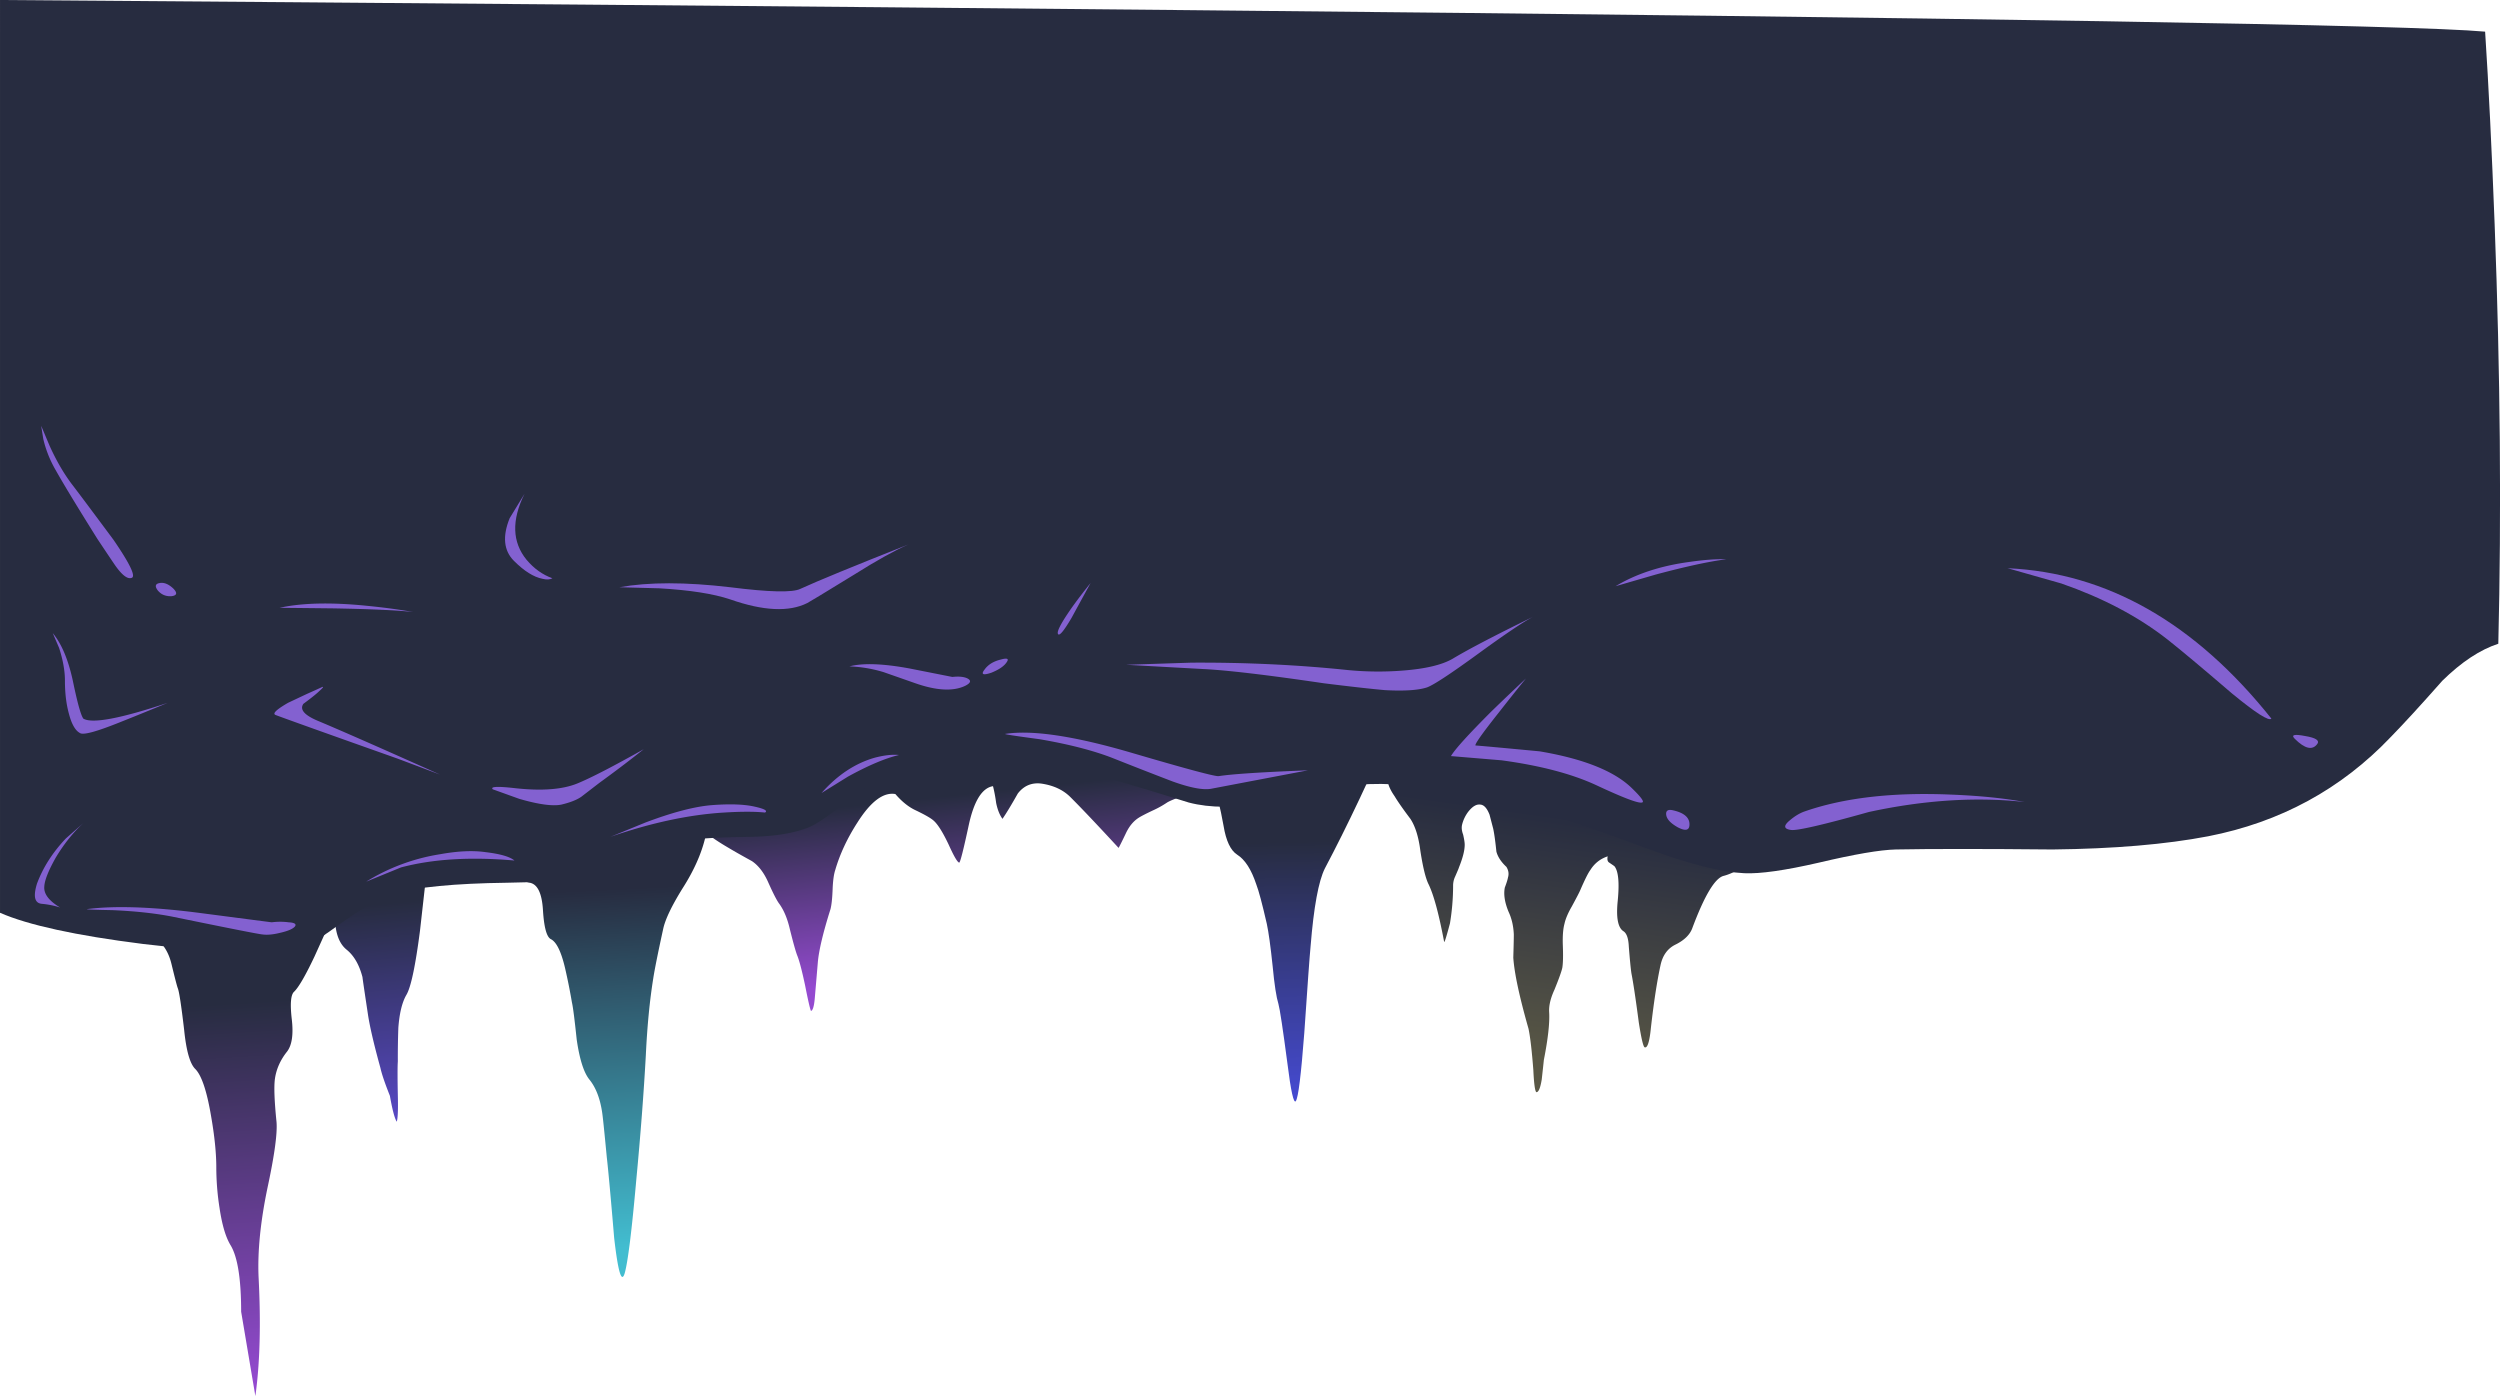 <svg xmlns="http://www.w3.org/2000/svg" viewBox="0 0 236.91 132.3"><defs><clipPath id="am"><path d="M63 52.841h28v18H63v-18z"/></clipPath><clipPath id="aM"><path d="M4.602 53.801c.05.613-.149 1.586-.602 2.918-.398 1.148-.465 1.976-.199 2.48.265.535 4.664-.265 13.199-2.398 1.973-.508 3.105-.922 3.398-1.242.297-.348-.171-.664-1.398-.957-1.094-.27-3.094-1-6-2.204-2.613-1.066-4.508-1.89-5.68-2.476-.906-.453-1.64-.188-2.199.797-.453.883-.629 1.906-.519 3.082z"/></clipPath><clipPath id="O"><path d="M2 33.841h40v16H2v-16z"/></clipPath><clipPath id="P"><path d="M2 34h40v16H2V34z"/></clipPath><clipPath id="Q"><path d="M37.762 42.84c2.558-1.094 3.84-1.719 3.84-1.879 0-.215-.387-.359-1.161-.441-.961-.079-2.921-.122-5.882-.122-2.664 0-5.332-.73-8-2.199-.934-.504-2.399-1.504-4.399-3-.586-.426-1.906-.465-3.961-.121-2.746.535-4.945.91-6.597 1.121-.161.028-2.309.266-6.442.723-1.812.183-2.734.41-2.762.68-.105 2.265 1.375 4.652 4.442 7.16 2.293 1.89 4.601 3.293 6.922 4.199 2.613.984 5.476 1.078 8.597.277 1.496-.398 3.868-1.343 7.121-2.84.934-.425 3.692-1.613 8.282-3.558z"/></clipPath><clipPath id="b"><path d="M16187-100.12h20.05v50.001H16187v-50.001z"/></clipPath><clipPath id="F"><path d="M16292-231.22h30.842v55.454H16292v-55.454z"/></clipPath><clipPath id="d"><path d="M44 41.841h28v11H44v-11z"/></clipPath><clipPath id="aY"><path d="M182.16 69.559c1.199-.664 2.16-1.614 2.879-2.84.481-.824.988-2.094 1.52-3.797.402-1.254.562-2.188.48-2.801-.133-.773-.625-1.547-1.48-2.32a837.21 837.21 0 01-2.598-2.199c-1.016-.883-1.816-1.696-2.402-2.442-.852-1.199-1.532-2.082-2.039-2.64-.852-.961-1.758-1.547-2.719-1.758-1.094-.242-2.426.277-4 1.558-1.656 1.575-2.774 2.614-3.36 3.121-2.054 1.731-3.586 2.957-4.601 3.68-1.785 1.277-3.508 2.227-5.16 2.84-1.813.664-4.879 1.719-9.2 3.16-2.16.691-3.558 1.32-4.199 1.879-1.066.961-.519 1.855 1.641 2.68 3.68 1.574 9.078 2.492 16.199 2.761 1.039.051 2.641.2 4.801.438 2.133.266 3.73.426 4.797.48 3.816.188 6.961-.414 9.441-1.8z"/></clipPath><clipPath id="U"><path d="M44 41.841h28v11H44v-11z"/></clipPath><clipPath id="V"><path d="M44 42h28v11H44V42z"/></clipPath><clipPath id="W"><path d="M71.039 50.762c1.016-.723.629-1.242-1.16-1.563-1.574-.265-3.266-.906-5.078-1.918-1.895-1.203-3.227-2.027-4-2.48-.906-.535-1.508-.789-1.801-.762-.535.16-1.266.242-2.199.242-1.067 0-3.426-.402-7.082-1.203-3.227-.691-4.813-1-4.758-.918 2.984 3.707 6.465 6.559 10.437 8.559 3.84 1.922 7.161 2.574 9.961 1.961 2.856-.641 4.746-1.282 5.68-1.918z"/></clipPath><clipPath id="e"><path d="M16394-302.26h14.669v35.349H16394v-35.349z"/></clipPath><clipPath id="aX"><path d="M144 48h44v24h-44V48z"/></clipPath><clipPath id="g"><path d="M20 43.841h40v15H20v-15z"/></clipPath><clipPath id="aW"><path d="M144 47.841h44v24h-44v-24z"/></clipPath><clipPath id="aa"><path d="M20 43.841h40v15H20v-15z"/></clipPath><clipPath id="ab"><path d="M20 44h40v15H20V44z"/></clipPath><clipPath id="ac"><path d="M56.32 56.281c2-.722 3.094-1.293 3.282-1.722.16-.371-.348-.758-1.524-1.161l-3.398-1.117c-1.149-.508-2.586-1.32-4.321-2.441-1.894-1.254-3.425-2.442-4.597-3.559-1.149-1.066-2.336-1.629-3.563-1.679-.719-.028-1.801.171-3.238.597-4.266 1.336-7.199 2.321-8.801 2.961-5.812 2.188-8.972 3.332-9.48 3.442-.508.132-.442.437.199.918.586.402 1.762 1.027 3.519 1.878 1.043.508 2.43 1.403 4.161 2.68 1.519.988 2.988 1.348 4.402 1.082 4.398-.879 8.078-.801 11.039.238 1.441.508 2.773.614 4 .321.695-.16 1.812-.481 3.359-.957 1.52-.321 3.176-.817 4.961-1.481z"/></clipPath><clipPath id="h"><path d="M16456-388.99h20.484v50.623H16456v-50.623z"/></clipPath><clipPath id="E"><path d="M144 47.841h44v24h-44v-24z"/></clipPath><clipPath id="j"><path d="M74 44.841h32v8H74v-8z"/></clipPath><clipPath id="ag"><path d="M74 44.841h32v8H74v-8z"/></clipPath><clipPath id="ah"><path d="M74 45h32v8H74v-8z"/></clipPath><clipPath id="ai"><path d="M106 47.602c-2.559.078-4.945-.043-7.16-.364-.934-.133-3.078-.547-6.442-1.238-1.093-.215-3.293.387-6.597 1.801-2.082.906-4.641 1.613-7.68 2.121-1.519.238-2.828.398-3.922.476 1.36.536 3.067 1.028 5.121 1.481 4.055.933 7.746 1.242 11.078.922 3.336-.348 6.934-1.321 10.801-2.922 1.946-.801 3.547-1.559 4.801-2.277z"/></clipPath><clipPath id="k"><path d="M15646 420.36h12.583v40.565H15646V420.36z"/></clipPath><clipPath id="m"><path d="M63 52.841h28v18H63v-18z"/></clipPath><clipPath id="C"><path d="M16676-641.35h27.002v52.674H16676v-52.674z"/></clipPath><clipPath id="a"><path d="M2 33.841h40v16H2v-16z"/></clipPath><clipPath id="an"><path d="M63 53h28v18H63V53z"/></clipPath><clipPath id="ao"><path d="M84.238 69.16c2 1.039 3.789 1.453 5.364 1.238.824-.343.476-1.265-1.043-2.757-1.864-1.68-2.985-2.762-3.36-3.243-1.199-1.625-1.906-2.57-2.121-2.839-.746-1.094-1.316-2.118-1.719-3.079-.238-.585-.664-1.066-1.281-1.441-.746-.426-1.344-.773-1.797-1.039a26.04 26.04 0 00-1.679-.879 58.409 58.409 0 01-2.043-.961c-.879-.48-1.664-.746-2.36-.801-.933-.105-1.945.067-3.039.52-.961.402-2.121.734-3.48 1-1.2.187-1.907.32-2.121.402-.024 0 1.308 1.145 4 3.438a2308.17 2308.17 0 005.082 3.64c3.066 2.188 6.933 4.453 11.597 6.801z"/></clipPath><clipPath id="n"><path d="M16680-625.9h24.711v36.379H16680V-625.9z"/></clipPath><clipPath id="aS"><path d="M70.801 73a38.64 38.64 0 004.238-1.879c2-1.043 2.922-1.816 2.762-2.32-.16-.481-1.133-1.133-2.922-1.961-3.145-1.442-4.774-2.188-4.879-2.238-3.145-1.68-5.215-3.016-6.199-4-.613-.614-1.613-1.082-3-1.403a8.911 8.911 0 00-5.403.403c-1.386.558-4.183 1.011-8.398 1.359-4 .32-6.332.664-7 1.039-3.012 1.68-3.027 4.398-.039 8.16 2.664 3.36 5.344 5.375 8.039 6.039 1.305.321 3.199.336 5.68.039 2.265-.293 3.906-.238 4.922.16 1.253.508 3.464.161 6.636-1.039 1.657-.613 3.508-1.398 5.563-2.359z"/></clipPath><clipPath id="p"><path d="M108 40.841h65v22h-65v-22z"/></clipPath><clipPath id="as"><path d="M108 40.841h65v22h-65v-22z"/></clipPath><clipPath id="at"><path d="M108 41h65v22h-65V41z"/></clipPath><clipPath id="au"><path d="M154 60c4.16-1.492 8.48-4.348 12.961-8.559 2.238-2.109 4.051-4.054 5.437-5.839l-2.796-.801c-1.387-.403-3.707-.602-6.961-.602-3.227 0-6.641.199-10.243.602-3.039.347-6.586.078-10.636-.801-.961-.215-3.414-.879-7.364-2a8.51 8.51 0 00-4.398-.121c-1.625.402-3.895 1.375-6.801 2.922-2.504 1.332-5.652 2.265-9.437 2.801-1.895.265-3.551.398-4.961.398 6.719 8.293 14.906 13.094 24.558 14.398 6.774.907 13.653.11 20.641-2.398z"/></clipPath><clipPath id="q"><path d="M14716 1104.2h40.628v84.69H14716v-84.69z"/></clipPath><clipPath id="aR"><path d="M37 58h41v19H37V58z"/></clipPath><clipPath id="s"><path d="M83 52.841h53v20H83v-20z"/></clipPath><clipPath id="aQ"><path d="M37 57.841h41v19H37v-19z"/></clipPath><clipPath id="ay"><path d="M83 52.841h53v20H83v-20z"/></clipPath><clipPath id="az"><path d="M83 53h53v20H83V53z"/></clipPath><clipPath id="aA"><path d="M118.76 71.961c3.625-.586 6.957-1.68 10-3.281 1.703-.907 3.851-2.239 6.437-4-.801-.266-2.465-.653-5-1.16a57.37 57.37 0 01-7.199-1.961c-4.773-1.68-9.387-4.266-13.84-7.758-.961-.746-3.265-.879-6.922-.403-4.105.723-6.863 1.122-8.277 1.204-2.906.105-4.973.183-6.199.238-2.11.105-3.375.32-3.801.64-.453.321-.613.665-.481 1.04l.323.48c.851 1.387 2 2.922 3.437 4.602 2.907 3.386 5.856 5.851 8.84 7.398 3.254 1.707 7.242 2.773 11.961 3.199 3.762.348 7.336.266 10.723-.238z"/></clipPath><clipPath id="t"><path d="M15980 73.639h26.57v66.827H15980V73.639z"/></clipPath><clipPath id="B"><path d="M37 57.841h41v19H37v-19z"/></clipPath><clipPath id="v"><path d="M2 57.841h38v19H2v-19z"/></clipPath><clipPath id="aE"><path d="M2 57.841h38v19H2v-19z"/></clipPath><clipPath id="aF"><path d="M2 58h38v19H2V58z"/></clipPath><clipPath id="aG"><path d="M39.199 59.398c.16-.824-.984-1.078-3.437-.757-4.137.558-6.989.812-8.563.757-2.586-.078-5.238 0-7.961.243-2.691.293-4.636.48-5.84.558-1.625.082-3.183.84-4.679 2.281a13.252 13.252 0 00-2.918 4.122c-1.121 1.785-1.922 3.16-2.403 4.117C2.52 72.426 2.387 73.855 3 75c1.066 1.973 4.215 2.398 9.441 1.281A49.891 49.891 0 0024.602 72c2.906-1.465 6.039-3.668 9.398-6.602 3.254-2.851 4.988-4.851 5.199-6z"/></clipPath><clipPath id="w"><path d="M10479 3017.6h45.767v52.776H10479V3017.6z"/></clipPath><clipPath id="y"><path d="M3 48.841h18v11H3v-11z"/></clipPath><clipPath id="z"><path d="M10486 3044.6h23.779v26.36H10486v-26.36z"/></clipPath><clipPath id="aK"><path d="M3 48.841h18v11H3v-11z"/></clipPath><clipPath id="aL"><path d="M3 49h18v11H3V49z"/></clipPath><linearGradient id="H" y2="53.428" gradientUnits="userSpaceOnUse" x2="-86.997" gradientTransform="scale(-.8 .8) rotate(87.18 -69.488 66.15)" y1="53.428" x1="-121.01"><stop offset="0" stop-color="#42bdd0"/><stop offset=".714" stop-color="#2f566a"/><stop offset="1" stop-color="#272c40"/></linearGradient><linearGradient id="S" y2="-75.12" gradientUnits="userSpaceOnUse" x2="16208" y1="-75.12" x1="16186"><stop offset="0" stop-color="#8361d0"/><stop offset="1" stop-color="#8361d0"/></linearGradient><linearGradient id="r" y2="1145.2" gradientUnits="userSpaceOnUse" x2="14752" y1="1145.2" x1="14722"><stop offset="0" stop-color="#fff"/><stop offset="1" stop-color="#fff" stop-opacity="0"/></linearGradient><linearGradient id="G" y2="-203.16" gradientUnits="userSpaceOnUse" x2="16324" y1="-203.16" x1="16291"><stop offset="0" stop-color="#fff"/><stop offset="1" stop-color="#fff" stop-opacity="0"/></linearGradient><linearGradient id="aw" y2="1145.2" gradientUnits="userSpaceOnUse" x2="14752" y1="1145.2" x1="14722"><stop offset="0" stop-color="#8361d0"/><stop offset="1" stop-color="#8361d0"/></linearGradient><linearGradient id="l" y2="440.76" gradientUnits="userSpaceOnUse" x2="15659" y1="440.76" x1="15644"><stop offset="0" stop-color="#fff"/><stop offset="1" stop-color="#fff" stop-opacity="0"/></linearGradient><linearGradient id="D" y2="-615" gradientUnits="userSpaceOnUse" x2="16703" y1="-615" x1="16668"><stop offset="0" stop-color="#fff"/><stop offset="1" stop-color="#fff" stop-opacity="0"/></linearGradient><linearGradient id="ak" y2="440.76" gradientUnits="userSpaceOnUse" x2="15659" y1="440.76" x1="15644"><stop offset="0" stop-color="#4f5cce"/><stop offset="1" stop-color="#8361d0"/></linearGradient><linearGradient id="J" y2="119.42" gradientUnits="userSpaceOnUse" x2="-82.355" gradientTransform="matrix(-.017 .8 .8 .017 0 105.84)" y1="119.42" x1="-106.49"><stop offset="0" stop-color="#454ad0"/><stop offset=".718" stop-color="#303569"/><stop offset="1" stop-color="#272c40"/></linearGradient><linearGradient id="K" y2="155.06" gradientUnits="userSpaceOnUse" x2="-55.717" gradientTransform="matrix(.113 .792 .792 -.113 0 105.84)" y1="155.06" x1="-78.723"><stop offset="0" stop-color="#595745"/><stop offset="1" stop-color="#272c40"/></linearGradient><linearGradient id="L" y2="79.283" gradientUnits="userSpaceOnUse" x2="-84.296" gradientTransform="matrix(-.083 .796 .796 .083 0 105.84)" y1="79.283" x1="-101.11"><stop offset="0" stop-color="#944ad0"/><stop offset=".718" stop-color="#463569"/><stop offset="1" stop-color="#272c40"/></linearGradient><linearGradient id="u" y2="107.58" gradientUnits="userSpaceOnUse" x2="16005" y1="107.58" x1="15977"><stop offset="0" stop-color="#fff"/><stop offset="1" stop-color="#fff" stop-opacity="0"/></linearGradient><linearGradient id="M" y2="16.723" gradientUnits="userSpaceOnUse" x2="-96.262" gradientTransform="scale(-.8 .8) rotate(86.382 -70.465 66.15)" y1="16.723" x1="-132.71"><stop offset="0" stop-color="#944ad0"/><stop offset=".718" stop-color="#463569"/><stop offset="1" stop-color="#272c40"/></linearGradient><linearGradient id="aC" y2="107.58" gradientUnits="userSpaceOnUse" x2="16005" y1="107.58" x1="15977"><stop offset="0" stop-color="#6961d0"/><stop offset="1" stop-color="#8361d0"/></linearGradient><linearGradient id="i" y2="-363.86" gradientUnits="userSpaceOnUse" x2="16476" y1="-363.86" x1="16457"><stop offset="0" stop-color="#fff"/><stop offset="1" stop-color="#fff" stop-opacity="0"/></linearGradient><linearGradient id="aO" y2="3059.7" gradientUnits="userSpaceOnUse" x2="10502" y1="3059.7" x1="10481"><stop offset="0" stop-color="#8361d0"/><stop offset="1" stop-color="#8361d0"/></linearGradient><linearGradient id="c" y2="-75.12" gradientUnits="userSpaceOnUse" x2="16208" y1="-75.12" x1="16186"><stop offset="0" stop-color="#fff"/><stop offset="1" stop-color="#fff" stop-opacity="0"/></linearGradient><linearGradient id="o" y2="-608.08" gradientUnits="userSpaceOnUse" x2="16703" y1="-608.08" x1="16672"><stop offset="0" stop-color="#fff"/><stop offset="1" stop-color="#fff" stop-opacity="0"/></linearGradient><linearGradient id="ae" y2="-363.86" gradientUnits="userSpaceOnUse" x2="16476" y1="-363.86" x1="16457"><stop offset="0" stop-color="#4f5cce"/><stop offset="1" stop-color="#8361d0"/></linearGradient><linearGradient id="aq" y2="-608.08" gradientUnits="userSpaceOnUse" x2="16703" y1="-608.08" x1="16672"><stop offset="0" stop-color="#8361d0"/><stop offset="1" stop-color="#8361d0"/></linearGradient><linearGradient id="x" y2="3043.7" gradientUnits="userSpaceOnUse" x2="10504" y1="3043.7" x1="10477"><stop offset="0" stop-color="#fff"/><stop offset="1" stop-color="#fff" stop-opacity="0"/></linearGradient><linearGradient id="A" y2="3059.7" gradientUnits="userSpaceOnUse" x2="10502" y1="3059.7" x1="10481"><stop offset="0" stop-color="#fff"/><stop offset="1" stop-color="#fff" stop-opacity="0"/></linearGradient><linearGradient id="aI" y2="3043.7" gradientUnits="userSpaceOnUse" x2="10504" y1="3043.7" x1="10477"><stop offset="0" stop-color="#8361d0"/><stop offset="1" stop-color="#8361d0"/></linearGradient><linearGradient id="f" y2="-284.64" gradientUnits="userSpaceOnUse" x2="16411" y1="-284.64" x1="16394"><stop offset="0" stop-color="#fff"/><stop offset="1" stop-color="#fff" stop-opacity="0"/></linearGradient><linearGradient id="I" y2="28.289" gradientUnits="userSpaceOnUse" x2="-88.528" gradientTransform="scale(-.8 .8) rotate(84.877 -72.347 66.15)" y1="28.289" x1="-110.92"><stop offset="0" stop-color="#5c4ad0"/><stop offset=".718" stop-color="#363569"/><stop offset="1" stop-color="#272c40"/></linearGradient><linearGradient id="aU" y2="-615" gradientUnits="userSpaceOnUse" x2="16703" y1="-615" x1="16668"><stop offset="0" stop-color="#8361d0"/><stop offset="1" stop-color="#8361d0"/></linearGradient><linearGradient id="ba" y2="-203.16" gradientUnits="userSpaceOnUse" x2="16324" y1="-203.16" x1="16291"><stop offset="0" stop-color="#4f5cce"/><stop offset="1" stop-color="#8361d0"/></linearGradient><linearGradient id="Y" y2="-284.64" gradientUnits="userSpaceOnUse" x2="16411" y1="-284.64" x1="16394"><stop offset="0" stop-color="#8361d0"/><stop offset="1" stop-color="#8361d0"/></linearGradient><mask id="aT"><g clip-path="url(#C)"><path d="M16676-641.35h27.002v52.674H16676v-52.674z" fill="url(#D)"/></g></mask><mask id="aJ"><g clip-path="url(#y)"><path d="M3 48.841h18v11H3v-11z" fill-opacity=".301"/></g></mask><mask id="aN"><g clip-path="url(#z)"><path d="M10486 3044.6h23.779v26.36H10486v-26.36z" fill="url(#A)"/></g></mask><mask id="aD"><g clip-path="url(#v)"><path d="M2 57.841h38v19H2v-19z" fill-opacity=".301"/></g></mask><mask id="aB"><g clip-path="url(#t)"><path d="M15980 73.639h26.57v66.827H15980V73.639z" fill="url(#u)"/></g></mask><mask id="aP"><g clip-path="url(#B)"><path d="M37 57.841h41v19H37v-19z" fill-opacity=".301"/></g></mask><mask id="ax"><g clip-path="url(#s)"><path d="M83 52.841h53v20H83v-20z" fill-opacity=".301"/></g></mask><mask id="av"><g clip-path="url(#q)"><path d="M14716 1104.2h40.628v84.69H14716v-84.69z" fill="url(#r)"/></g></mask><mask id="ap"><g clip-path="url(#n)"><path d="M16680-625.9h24.711v36.379H16680V-625.9z" fill="url(#o)"/></g></mask><mask id="al"><g clip-path="url(#m)"><path d="M63 52.841h28v18H63v-18z" fill-opacity=".301"/></g></mask><mask id="aj"><g clip-path="url(#k)"><path d="M15646 420.36h12.583v40.565H15646V420.36z" fill="url(#l)"/></g></mask><mask id="aH"><g clip-path="url(#w)"><path d="M10479 3017.6h45.767v52.776H10479V3017.6z" fill="url(#x)"/></g></mask><mask id="af"><g clip-path="url(#j)"><path d="M74 44.841h32v8H74v-8z" fill-opacity=".41"/></g></mask><mask id="ad"><g clip-path="url(#h)"><path d="M16456-388.99h20.484v50.623H16456v-50.623z" fill="url(#i)"/></g></mask><mask id="aV"><g clip-path="url(#E)"><path d="M144 47.841h44v24h-44v-24z" fill-opacity=".301"/></g></mask><mask id="Z"><g clip-path="url(#g)"><path d="M20 43.841h40v15H20v-15z" fill-opacity=".301"/></g></mask><mask id="X"><g clip-path="url(#e)"><path d="M16394-302.26h14.669v35.349H16394v-35.349z" fill="url(#f)"/></g></mask><mask id="T"><g clip-path="url(#d)"><path d="M44 41.841h28v11H44v-11z" fill-opacity=".301"/></g></mask><mask id="R"><g clip-path="url(#b)"><path d="M16187-100.12h20.05v50.001H16187v-50.001z" fill="url(#c)"/></g></mask><mask id="N"><g clip-path="url(#a)"><path d="M2 33.841h40v16H2v-16z" fill-opacity=".41"/></g></mask><mask id="aZ"><g clip-path="url(#F)"><path d="M16292-231.22h30.842v55.454H16292v-55.454z" fill="url(#G)"/></g></mask><mask id="ar"><g clip-path="url(#p)"><path d="M108 40.841h65v22h-65v-22z" fill-opacity=".301"/></g></mask></defs><path d="M38.281 43.442l4.957.239c3.524.132 5.774.148 6.762.039 1.332-.157 2.238-.317 2.719-.481.613-.183.867-.465.761-.84-.292-1.25-.867-2.546-1.718-3.879-.828-1.332-1.321-2.359-1.481-3.082-.402-1.839-.656-3.105-.761-3.796-.266-1.657-.454-3.59-.559-5.801-.16-2.906-.402-6.055-.723-9.442-.343-3.867-.636-6.226-.879-7.082-.238-.797-.504.094-.8 2.684-.266 3.172-.454 5.211-.559 6.117-.188 1.977-.305 3.121-.359 3.442-.161 1.039-.481 1.851-.961 2.441-.426.531-.746 1.547-.961 3.039-.16 1.52-.278 2.453-.36 2.801a44.137 44.137 0 01-.519 2.597c-.293 1.254-.652 1.989-1.078 2.204-.321.16-.524.906-.602 2.238-.082 1.254-.414 1.933-1 2.039-.668.109-1.148.734-1.441 1.883-.184 1.304-.332 2.187-.438 2.64z" fill-rule="evenodd" fill="url(#H)" transform="matrix(1.25 0 0 -1.25 0 132.3)"/><path d="M25.48 38.919l6.801.281-.441-3.918c-.348-2.695-.695-4.32-1.039-4.879-.321-.562-.52-1.386-.602-2.484a62.35 62.35 0 01-.039-2.559c-.027-.347-.027-1.199 0-2.558.028-1.094 0-1.762-.082-2-.156.238-.332.894-.519 1.961-.371.933-.614 1.64-.719 2.117-.508 1.84-.828 3.226-.961 4.16-.266 1.762-.399 2.668-.399 2.723-.242.929-.64 1.625-1.199 2.078-.562.453-.855 1.238-.883 2.359.055 1.281.082 2.188.082 2.719z" fill-rule="evenodd" fill="url(#I)" transform="matrix(1.25 0 0 -1.25 0 132.3)"/><path d="M96.922 29.72c-.16.508-.309 1.468-.442 2.883-.16 1.519-.308 2.585-.441 3.199-.348 1.519-.613 2.519-.801 3-.371 1.117-.851 1.867-1.437 2.238-.508.32-.856 1.055-1.043 2.203-.266 1.465-.504 2.41-.719 2.84-.773 1.492-1.32 2.465-1.641 2.918-.8 1.227-1.734 2.176-2.8 2.84l18.281-.321c-1.918-4.453-3.734-8.292-5.441-11.519-.477-.957-.84-2.918-1.079-5.879-.082-.852-.238-3.055-.48-6.602-.242-3.171-.453-4.89-.641-5.156-.16-.215-.375.746-.64 2.879-.344 2.61-.571 4.106-.676 4.477z" fill-rule="evenodd" fill="url(#J)" transform="matrix(1.25 0 0 -1.25 0 132.3)"/><path d="M133.08 40.642c-1.066-.668-1.863-1.067-2.398-1.2-.668-.16-1.465-1.496-2.399-4-.187-.48-.601-.882-1.242-1.203-.613-.293-1-.824-1.16-1.597-.266-1.227-.504-2.789-.719-4.68-.105-1.094-.265-1.602-.48-1.52-.106.051-.254.68-.442 1.879-.238 1.813-.426 3.055-.558 3.719-.051.32-.118 1-.2 2.039-.027.617-.16 1-.402 1.16-.426.27-.57 1.043-.437 2.321.132 1.359.05 2.226-.243 2.601-.023.027-.16.117-.398.281-.133.078-.172.239-.121.477-.559-.184-1-.531-1.317-1.039-.16-.211-.414-.719-.761-1.52-.078-.183-.293-.597-.641-1.238-.293-.508-.48-.949-.558-1.32-.11-.399-.149-.961-.122-1.68.028-.746.016-1.293-.039-1.641-.054-.265-.253-.828-.601-1.679-.293-.641-.426-1.199-.399-1.684.051-.797-.082-2.012-.402-3.637-.023-.242-.078-.734-.16-1.48-.106-.641-.238-.961-.399-.961-.105.027-.187.586-.238 1.68-.109 1.414-.226 2.453-.363 3.121-.691 2.426-1.078 4.226-1.156 5.398.023.801.039 1.387.039 1.762-.028.641-.16 1.211-.399 1.719-.297.718-.386 1.332-.281 1.84.133.347.211.601.238.757.082.27.043.536-.117.801-.402.375-.656.762-.762 1.16-.078.774-.16 1.348-.238 1.723l-.281 1.078c-.188.481-.414.734-.68.762-.293.051-.601-.121-.922-.524a2.682 2.682 0 01-.48-1c-.051-.211-.028-.464.082-.757.078-.348.117-.598.117-.758 0-.43-.144-1-.437-1.723 0-.027-.094-.25-.282-.68a1.608 1.608 0 01-.16-.718 17.7 17.7 0 00-.238-2.84c-.27-1.016-.414-1.481-.442-1.403-.402 2.137-.8 3.602-1.199 4.403-.215.453-.414 1.277-.601 2.48-.133 1.067-.387 1.879-.758 2.442-.563.746-.961 1.316-1.199 1.718-.243.348-.403.664-.485.957-.023.11-.039.293-.039.563 0 .238-.027.414-.078.519-.293.508-1.055.934-2.281 1.282-1.629.449-2.508.718-2.641.797.535-.106.828-.161.879-.161 3.977.43 9.281-.597 15.922-3.078 3.867-1.441 7.359-3.015 10.48-4.718 1.465-.801 3.332-1.133 5.598-1z" fill-rule="evenodd" fill="url(#K)" transform="matrix(1.25 0 0 -1.25 0 132.3)"/><path d="M84.84 49.161c2.933-.586 5.066-1.148 6.398-1.68 1.231-.48 1.27-.961.121-1.441-1.574-.48-2.531-.828-2.879-1.039a7.252 7.252 0 00-1.082-.602c-.558-.265-.918-.453-1.078-.558-.375-.242-.679-.602-.922-1.082-.343-.719-.543-1.117-.597-1.199-1.602 1.734-2.813 3.015-3.641 3.839-.558.563-1.305.907-2.238 1.039-.723.082-1.309-.171-1.762-.757-.48-.852-.867-1.493-1.16-1.918-.215.289-.375.691-.48 1.199a11.52 11.52 0 01-.239 1.277c-.828-.133-1.441-1.117-1.84-2.957-.402-1.867-.64-2.816-.722-2.84-.133.024-.399.477-.797 1.36-.453.961-.844 1.574-1.16 1.84-.215.187-.657.437-1.321.757-.535.243-1.054.653-1.562 1.243-.906.16-1.867-.563-2.879-2.161-.773-1.199-1.332-2.402-1.68-3.601-.105-.317-.175-.813-.199-1.481-.027-.691-.082-1.183-.16-1.48-.563-1.785-.883-3.133-.961-4.039-.133-1.602-.215-2.531-.238-2.801-.055-.559-.149-.851-.282-.879-.082.188-.226.828-.441 1.918-.238 1.121-.437 1.883-.598 2.281-.109.27-.296.934-.562 2-.184.801-.453 1.442-.801 1.922-.183.239-.476.813-.879 1.719-.32.691-.719 1.199-1.199 1.52-.773.425-1.359.757-1.762 1-.691.402-1.25.773-1.679 1.121-.586.453-.864 1.32-.84 2.597.027 1.36-.199 2.282-.68 2.762-.426.48-1.16.824-2.199 1.039-1.305.293-2.121.535-2.442.719.536-.106.829-.16.883-.16 1.52.16 3.641.027 6.36-.399 2.879-.453 4.984-.64 6.32-.558 3.172.183 7.906.625 14.199 1.32 2.508.266 5.735-.012 9.68-.84z" fill-rule="evenodd" fill="url(#L)" transform="matrix(1.25 0 0 -1.25 0 132.3)"/><path d="M12.16 34.399c-.64.614-1.055 1.188-1.238 1.719-.215.59.066.817.84.684a62.522 62.522 0 0113.039-1.36l-.961-2.121c-.695-1.468-1.215-2.359-1.559-2.679-.242-.243-.293-.934-.16-2.082.133-1.145.012-1.957-.359-2.442-.508-.637-.817-1.332-.922-2.078-.078-.586-.039-1.668.121-3.238.078-.856-.149-2.524-.68-5-.535-2.563-.761-4.817-.679-6.762.183-3.547.105-6.559-.243-9.039l-1.078 6.398c0 2.481-.269 4.161-.801 5.039-.375.614-.652 1.563-.839 2.84a19.922 19.922 0 00-.243 3.043c0 1.094-.132 2.399-.398 3.918-.32 1.895-.719 3.082-1.199 3.563-.403.398-.68 1.383-.84 2.957-.215 1.84-.375 2.894-.481 3.16-.054.133-.214.746-.48 1.84-.16.668-.441 1.215-.84 1.64z" fill-rule="evenodd" fill="url(#M)" transform="matrix(1.25 0 0 -1.25 0 132.3)"/><path d="M235.5 3c.338 5.17.635 11.269.904 18.3.532 14.034.65 27.271.346 39.703-1.732.566-3.495 1.733-5.298 3.5-2.03 2.3-3.666 4.082-4.902 5.347-4.698 4.936-10.464 8.066-17.3 9.4-3.999.766-8.915 1.186-14.745 1.25-6.603-.064-11.554-.064-14.854 0-1.499.034-3.931.454-7.3 1.25-3.199.736-5.551 1.069-7.051 1-2.198-.098-5.229-.864-9.096-2.299-4.869-1.797-7.887-2.832-9.053-3.101-5.835-1.43-9.082-2.216-9.751-2.349-3.73-.732-7.051-.902-9.946-.502-3.302.702-5.772 1.22-7.403 1.552-2.9.533-5.366.533-7.397 0-4.903-1.533-8.584-2.617-11.055-3.252-4.263-1.064-8.047-1.313-11.348-.746-2.934.497-5.497 1.278-7.7 2.348-.7.3-1.686.979-2.95 2.048-1.27 1.001-2.251 1.651-2.95 1.949-1.304.532-3.051.835-5.249.898-2.87.034-4.667.117-5.4.254-1.035.166-2.236.581-3.603 1.25-1.699.864-2.867 1.396-3.497 1.601-2.402.767-6.02 1.182-10.853 1.25-4.967.064-8.58.415-10.85 1.05-1.133.298-3.115 1.48-5.948 3.55-2.369 1.699-4.301 2.48-5.801 2.349-4.536-.366-8.5-.752-11.899-1.147-6.367-.802-10.884-1.788-13.55-2.956V0c36.534.269 73.75.581 111.65.952 75.801.733 117.08 1.417 123.848 2.047z" fill-rule="evenodd" fill="#272c40"/><g mask="url(#N)" transform="matrix(1.25 0 0 -1.25 0 132.3)"><g clip-path="url(#O)"><g clip-path="url(#P)" transform="translate(0 -.16)"><g clip-path="url(#Q)"><g mask="url(#R)" transform="matrix(0 .8 -.8 -.001 -38.701 -12916)"><path d="M37.762 42.84c2.558-1.094 3.84-1.719 3.84-1.879 0-.215-.387-.359-1.161-.441-.961-.079-2.921-.122-5.882-.122-2.664 0-5.332-.73-8-2.199-.934-.504-2.399-1.504-4.399-3-.586-.426-1.906-.465-3.961-.121-2.746.535-4.945.91-6.597 1.121-.161.028-2.309.266-6.442.723-1.812.183-2.734.41-2.762.68-.105 2.265 1.375 4.652 4.442 7.16 2.293 1.89 4.601 3.293 6.922 4.199 2.613.984 5.476 1.078 8.597.277 1.496-.398 3.868-1.343 7.121-2.84.934-.425 3.692-1.613 8.282-3.558z" fill-rule="evenodd" fill="url(#S)"/></g></g></g></g></g><g mask="url(#T)" transform="matrix(1.25 0 0 -1.25 0 132.3)"><g clip-path="url(#U)"><g clip-path="url(#V)" transform="translate(0 -.16)"><g clip-path="url(#W)"><g mask="url(#X)" transform="rotate(91.513 6456.024 -6451.913) scale(.8)"><path d="M71.039 50.762c1.016-.723.629-1.242-1.16-1.563-1.574-.265-3.266-.906-5.078-1.918-1.895-1.203-3.227-2.027-4-2.48-.906-.535-1.508-.789-1.801-.762-.535.16-1.266.242-2.199.242-1.067 0-3.426-.402-7.082-1.203-3.227-.691-4.813-1-4.758-.918 2.984 3.707 6.465 6.559 10.437 8.559 3.84 1.922 7.161 2.574 9.961 1.961 2.856-.641 4.746-1.282 5.68-1.918z" fill-rule="evenodd" fill="url(#Y)"/></g></g></g></g></g><g mask="url(#Z)" transform="matrix(1.25 0 0 -1.25 0 132.3)"><g clip-path="url(#aa)"><g clip-path="url(#ab)" transform="translate(0 -.16)"><g clip-path="url(#ac)"><g mask="url(#ad)" transform="scale(-.8) rotate(-88 8362.615 8337.039)"><path d="M56.32 56.281c2-.722 3.094-1.293 3.282-1.722.16-.371-.348-.758-1.524-1.161l-3.398-1.117c-1.149-.508-2.586-1.32-4.321-2.441-1.894-1.254-3.425-2.442-4.597-3.559-1.149-1.066-2.336-1.629-3.563-1.679-.719-.028-1.801.171-3.238.597-4.266 1.336-7.199 2.321-8.801 2.961-5.812 2.188-8.972 3.332-9.48 3.442-.508.132-.442.437.199.918.586.402 1.762 1.027 3.519 1.878 1.043.508 2.43 1.403 4.161 2.68 1.519.988 2.988 1.348 4.402 1.082 4.398-.879 8.078-.801 11.039.238 1.441.508 2.773.614 4 .321.695-.16 1.812-.481 3.359-.957 1.52-.321 3.176-.817 4.961-1.481z" fill-rule="evenodd" fill="url(#ae)"/></g></g></g></g></g><g mask="url(#af)" transform="matrix(1.25 0 0 -1.25 0 132.3)"><g clip-path="url(#ag)"><g clip-path="url(#ah)" transform="translate(0 -.16)"><g clip-path="url(#ai)"><g mask="url(#aj)" transform="matrix(.052 .798 -.798 .052 -373.39 -12469)"><path d="M106 47.602c-2.559.078-4.945-.043-7.16-.364-.934-.133-3.078-.547-6.442-1.238-1.093-.215-3.293.387-6.597 1.801-2.082.906-4.641 1.613-7.68 2.121-1.519.238-2.828.398-3.922.476 1.36.536 3.067 1.028 5.121 1.481 4.055.933 7.746 1.242 11.078.922 3.336-.348 6.934-1.321 10.801-2.922 1.946-.801 3.547-1.559 4.801-2.277z" fill-rule="evenodd" fill="url(#ak)"/></g></g></g></g></g><g mask="url(#al)" transform="matrix(1.25 0 0 -1.25 0 132.3)"><g clip-path="url(#am)"><g clip-path="url(#an)" transform="translate(0 -.16)"><g clip-path="url(#ao)"><g mask="url(#ap)" transform="matrix(-.052 .798 -.798 -.052 453.18 -13295)"><path d="M84.238 69.16c2 1.039 3.789 1.453 5.364 1.238.824-.343.476-1.265-1.043-2.757-1.864-1.68-2.985-2.762-3.36-3.243-1.199-1.625-1.906-2.57-2.121-2.839-.746-1.094-1.316-2.118-1.719-3.079-.238-.585-.664-1.066-1.281-1.441-.746-.426-1.344-.773-1.797-1.039a26.04 26.04 0 00-1.679-.879 58.409 58.409 0 01-2.043-.961c-.879-.48-1.664-.746-2.36-.801-.933-.105-1.945.067-3.039.52-.961.402-2.121.734-3.48 1-1.2.187-1.907.32-2.121.402-.024 0 1.308 1.145 4 3.438a2308.17 2308.17 0 005.082 3.64c3.066 2.188 6.933 4.453 11.597 6.801z" fill-rule="evenodd" fill="url(#aq)"/></g></g></g></g></g><g mask="url(#ar)" transform="matrix(1.25 0 0 -1.25 0 132.3)"><g clip-path="url(#as)"><g clip-path="url(#at)" transform="translate(0 -.16)"><g clip-path="url(#au)"><g mask="url(#av)" transform="rotate(80.427 6476.75 -6404.474) scale(.8)"><path d="M154 60c4.16-1.492 8.48-4.348 12.961-8.559 2.238-2.109 4.051-4.054 5.437-5.839l-2.796-.801c-1.387-.403-3.707-.602-6.961-.602-3.227 0-6.641.199-10.243.602-3.039.347-6.586.078-10.636-.801-.961-.215-3.414-.879-7.364-2a8.51 8.51 0 00-4.398-.121c-1.625.402-3.895 1.375-6.801 2.922-2.504 1.332-5.652 2.265-9.437 2.801-1.895.265-3.551.398-4.961.398 6.719 8.293 14.906 13.094 24.558 14.398 6.774.907 13.653.11 20.641-2.398z" fill-rule="evenodd" fill="url(#aw)"/></g></g></g></g></g><g mask="url(#ax)" transform="matrix(1.25 0 0 -1.25 0 132.3)"><g clip-path="url(#ay)"><g clip-path="url(#az)" transform="translate(0 -.16)"><g clip-path="url(#aA)"><g mask="url(#aB)" transform="matrix(.019 .8 -.8 .019 -109.4 -12730)"><path d="M118.76 71.961c3.625-.586 6.957-1.68 10-3.281 1.703-.907 3.851-2.239 6.437-4-.801-.266-2.465-.653-5-1.16a57.37 57.37 0 01-7.199-1.961c-4.773-1.68-9.387-4.266-13.84-7.758-.961-.746-3.265-.879-6.922-.403-4.105.723-6.863 1.122-8.277 1.204-2.906.105-4.973.183-6.199.238-2.11.105-3.375.32-3.801.64-.453.321-.613.665-.481 1.04l.323.48c.851 1.387 2 2.922 3.437 4.602 2.907 3.386 5.856 5.851 8.84 7.398 3.254 1.707 7.242 2.773 11.961 3.199 3.762.348 7.336.266 10.723-.238z" fill-rule="evenodd" fill="url(#aC)"/></g></g></g></g></g><path d="M16.499 86.899c-1.63-.333-3.584-.553-5.849-.65-1.769-.034-2.564-.068-2.397-.098 2.597-.336 6.112-.22 10.546.347 4.6.6 6.918.903 6.953.903a6.18 6.18 0 011.597 0c.566.03.766.167.6.395-.2.235-.664.435-1.402.601-.663.167-1.23.22-1.698.152-.367-.034-3.15-.582-8.35-1.65zM7.9 77.998c-.961.883-1.831 1.967-2.603 3.25-.697 1.236-1.063 2.15-1.098 2.75-.068.703.435 1.367 1.5 2.002a8.133 8.133 0 00-1.749-.351c-.669-.069-.815-.699-.449-1.9.567-1.533 1.484-2.969 2.749-4.301l1.65-1.45zM37.998 82.201l-3.295 1.348a18.82 18.82 0 016.996-2.598c1.67-.302 3.101-.371 4.302-.2 1.402.167 2.314.43 2.749.795-4.165-.365-7.749-.146-10.752.655zM57.851 79.301l3.302-1.352c2.563-.968 4.662-1.519 6.298-1.651 1.734-.132 3.1-.083 4.097.15.903.202 1.22.382.952.553-.966-.102-2.265-.102-3.901 0-3.302.2-6.88.966-10.748 2.3zM82.9 71.801c.899-.235 1.665-.317 2.3-.255-1.299.304-2.915.988-4.849 2.052l-2.5 1.552c1.499-1.699 3.184-2.817 5.049-3.349zM29.101 65.751a96.143 96.143 0 001.45-.655c.133-.028.035.103-.302.402-.234.233-.733.633-1.499 1.2-.366.532.083 1.065 1.348 1.602 2.002.835 5.868 2.534 11.6 5.103L37.7 71.899c-7.231-2.564-11.099-3.95-11.601-4.151-.298-.132.102-.513 1.201-1.148l1.801-.849zM46.699 74.799c-.268-.269.469-.298 2.202-.098 2.467.264 4.4.113 5.802-.453C56 73.715 58.1 72.63 61 71a111.81 111.81 0 01-4.151 3.15c-.566.434-1.151.884-1.752 1.348-.43.302-1.064.55-1.9.75-.83.167-2.163-.014-4-.55l-2.5-.9zM86.201 63.349l4.048.801c.635-.069 1.119-.02 1.45.151.366.2.284.434-.249.698-1.133.532-2.7.45-4.702-.249L83.75 63.7a12.623 12.623 0 00-3.252-.551c1.27-.333 3.17-.269 5.703.2zM94.849 62.499c.6-.166.786-.083.551.249-.234.366-.717.703-1.45 1-.8.27-1.015.167-.649-.297.331-.468.849-.786 1.548-.952zM103.35 55.248a837.75 837.75 0 00-1.802 3.3c-.767 1.3-1.197 1.802-1.3 1.5-.097-.264.387-1.148 1.45-2.647a51.893 51.893 0 011.652-2.153zM95.249 69.55c2.535-.4 6.485.185 11.851 1.748 5.331 1.567 8.135 2.32 8.398 2.25 1.303-.2 4.116-.38 8.452-.55l-9.199 1.752c-.766.131-1.982-.102-3.652-.704a469.98 469.98 0 01-5.748-2.245c-1.836-.703-4.116-1.285-6.85-1.753-2.236-.298-3.32-.464-3.252-.498zM106.699 62.998l6.201-.202c5.097-.028 10.049.202 14.849.704 1.733.166 3.452.181 5.151.049 2.197-.166 3.799-.551 4.8-1.148 1.46-.878 3.98-2.192 7.574-3.95-.928.489-2.638 1.64-5.123 3.448-2.7 1.967-4.35 3.051-4.951 3.251-.835.264-2.149.348-3.95.25-1.201-.104-3.135-.318-5.801-.65-5.434-.801-9.268-1.25-11.499-1.353l-7.251-.4zM153.1 55.551c1.934-1.167 4.269-1.933 6.997-2.3 1.368-.2 2.534-.283 3.502-.253-1.596.2-3.834.683-6.699 1.45l-3.8 1.103zM144.6 64.301a209.72 209.72 0 00-2.549 3.198c-1.665 2.1-2.397 3.15-2.202 3.15.166 0 2.187.185 6.055.551 4.13.699 7.031 1.851 8.696 3.448.933.898 1.269 1.367 1 1.4-.331.103-1.781-.448-4.35-1.65-2.3-1.064-5.284-1.85-8.95-2.348l-4.8-.4c.366-.635 1.65-2.051 3.848-4.249a233.368 233.368 0 013.252-3.1zM158.6 76.801c.966.229 1.47.649 1.499 1.25.034.63-.333.747-1.099.352-.664-.372-1.03-.753-1.099-1.153-.067-.435.166-.586.699-.449zM171 76.899c3.73-1.299 8.33-1.831 13.799-1.603 2.734.104 5.082.338 7.05.704-4.599-.503-9.516-.185-14.75.948-4.4 1.235-6.865 1.8-7.398 1.698-.668-.097-.703-.4-.102-.898.469-.4.932-.683 1.401-.85z" fill-rule="evenodd" fill="#8361d0"/><g mask="url(#aD)" transform="matrix(1.25 0 0 -1.25 0 132.3)"><g clip-path="url(#aE)"><g clip-path="url(#aF)" transform="translate(0 -.16)"><g clip-path="url(#aG)"><g mask="url(#aH)" transform="rotate(57.044 6389.82 -6459.265) scale(.8)"><path d="M39.199 59.398c.16-.824-.984-1.078-3.437-.757-4.137.558-6.989.812-8.563.757-2.586-.078-5.238 0-7.961.243-2.691.293-4.636.48-5.84.558-1.625.082-3.183.84-4.679 2.281a13.252 13.252 0 00-2.918 4.122c-1.121 1.785-1.922 3.16-2.403 4.117C2.52 72.426 2.387 73.855 3 75c1.066 1.973 4.215 2.398 9.441 1.281A49.891 49.891 0 0024.602 72c2.906-1.465 6.039-3.668 9.398-6.602 3.254-2.851 4.988-4.851 5.199-6z" fill-rule="evenodd" fill="url(#aI)"/></g></g></g></g></g><g mask="url(#aJ)" transform="matrix(1.25 0 0 -1.25 0 132.3)"><g clip-path="url(#aK)"><g clip-path="url(#aL)" transform="translate(0 -.16)"><g clip-path="url(#aM)"><g mask="url(#aN)" transform="matrix(.435 .671 -.671 .435 -2505.3 -8323)"><path d="M4.602 53.801c.05.613-.149 1.586-.602 2.918-.398 1.148-.465 1.976-.199 2.48.265.535 4.664-.265 13.199-2.398 1.973-.508 3.105-.922 3.398-1.242.297-.348-.171-.664-1.398-.957-1.094-.27-3.094-1-6-2.204-2.613-1.066-4.508-1.89-5.68-2.476-.906-.453-1.64-.188-2.199.797-.453.883-.629 1.906-.519 3.082z" fill-rule="evenodd" fill="url(#aO)"/></g></g></g></g></g><path d="M3.901 40.35l.802 1.9C5.366 43.715 6.099 44.965 6.9 46c.634.83 1.919 2.549 3.853 5.151 1.532 2.232 2.113 3.433 1.747 3.599s-.869-.185-1.499-1.05c-.102-.131-.683-1.001-1.753-2.602-1.9-3.033-3.233-5.23-4-6.597A10.703 10.703 0 014.102 41.6l-.2-1.25zM15.151 55.248c.4-.068.815.102 1.25.503.435.43.382.679-.151.747-.532.035-.966-.152-1.299-.547-.302-.4-.235-.635.2-.703zM26.499 57.596c2.1-.463 4.834-.531 8.204-.195 1.698.167 3.178.367 4.447.597-1.469-.167-4.019-.284-7.651-.348l-5-.054zM5.6 61.4L5 59.999c.835 1.001 1.465 2.5 1.9 4.502.434 2.099.766 3.295 1 3.599.835.498 3.501 0 7.999-1.5a297.495 297.495 0 01-4.551 1.851c-2.066.83-3.297 1.182-3.697 1.05-.468-.2-.835-.801-1.103-1.802-.264-.933-.395-2.001-.395-3.198 0-.932-.187-1.967-.553-3.101z" fill-rule="evenodd" fill="#8361d0"/><g mask="url(#aP)" transform="matrix(1.25 0 0 -1.25 0 132.3)"><g clip-path="url(#aQ)"><g clip-path="url(#aR)" transform="translate(0 -.16)"><g clip-path="url(#aS)"><g mask="url(#aT)" transform="rotate(93.692 6441.748 -6443.638) scale(.8)"><path d="M70.801 73a38.64 38.64 0 004.238-1.879c2-1.043 2.922-1.816 2.762-2.32-.16-.481-1.133-1.133-2.922-1.961-3.145-1.442-4.774-2.188-4.879-2.238-3.145-1.68-5.215-3.016-6.199-4-.613-.614-1.613-1.082-3-1.403a8.911 8.911 0 00-5.403.403c-1.386.558-4.183 1.011-8.398 1.359-4 .32-6.332.664-7 1.039-3.012 1.68-3.027 4.398-.039 8.16 2.664 3.36 5.344 5.375 8.039 6.039 1.305.321 3.199.336 5.68.039 2.265-.293 3.906-.238 4.922.16 1.253.508 3.464.161 6.636-1.039 1.657-.613 3.508-1.398 5.563-2.359z" fill-rule="evenodd" fill="url(#aU)"/></g></g></g></g></g><path d="M58.701 55.649c2.764-.499 6.265-.499 10.498 0 3.701.469 5.919.517 6.651.151 1.591-.732 5-2.134 10.224-4.2-1.279.557-2.988 1.505-5.121 2.848-2.936 1.8-4.42 2.7-4.454 2.7-1.734.868-4.165.752-7.3-.347-1.601-.537-3.833-.883-6.699-1.05l-3.799-.102zM48.301 49.1l1.401-2.299c-1.236 2.5-1.167 4.58.2 6.25.698.83 1.514 1.415 2.447 1.748-.23.132-.548.151-.948.049-.835-.167-1.734-.733-2.7-1.7-.966-.967-1.104-2.314-.4-4.048z" fill-rule="evenodd" fill="#8361d0"/><g mask="url(#aV)" transform="matrix(1.25 0 0 -1.25 0 132.3)"><g clip-path="url(#aW)"><g clip-path="url(#aX)" transform="translate(0 -.16)"><g clip-path="url(#aY)"><g mask="url(#aZ)" transform="matrix(-.012 .8 -.8 -.012 204.13 -12987)"><path d="M182.16 69.559c1.199-.664 2.16-1.614 2.879-2.84.481-.824.988-2.094 1.52-3.797.402-1.254.562-2.188.48-2.801-.133-.773-.625-1.547-1.48-2.32a837.21 837.21 0 01-2.598-2.199c-1.016-.883-1.816-1.696-2.402-2.442-.852-1.199-1.532-2.082-2.039-2.64-.852-.961-1.758-1.547-2.719-1.758-1.094-.242-2.426.277-4 1.558-1.656 1.575-2.774 2.614-3.36 3.121-2.054 1.731-3.586 2.957-4.601 3.68-1.785 1.277-3.508 2.227-5.16 2.84-1.813.664-4.879 1.719-9.2 3.16-2.16.691-3.558 1.32-4.199 1.879-1.066.961-.519 1.855 1.641 2.68 3.68 1.574 9.078 2.492 16.199 2.761 1.039.051 2.641.2 4.801.438 2.133.266 3.73.426 4.797.48 3.816.188 6.961-.414 9.441-1.8z" fill-rule="evenodd" fill="url(#ba)"/></g></g></g></g></g><path d="M195.35 55.296l-5.103-1.45c9.434.435 17.77 5.187 25 14.254-.233.269-1.483-.532-3.75-2.397C208.7 63.3 206.665 61.6 205.4 60.6c-2.769-2.169-6.118-3.936-10.049-5.304zM217.45 69.999c-.366-.366-.034-.449 1.001-.249.997.166 1.382.415 1.148.747-.464.634-1.183.47-2.149-.498z" fill-rule="evenodd" fill="#8361d0"/></svg>